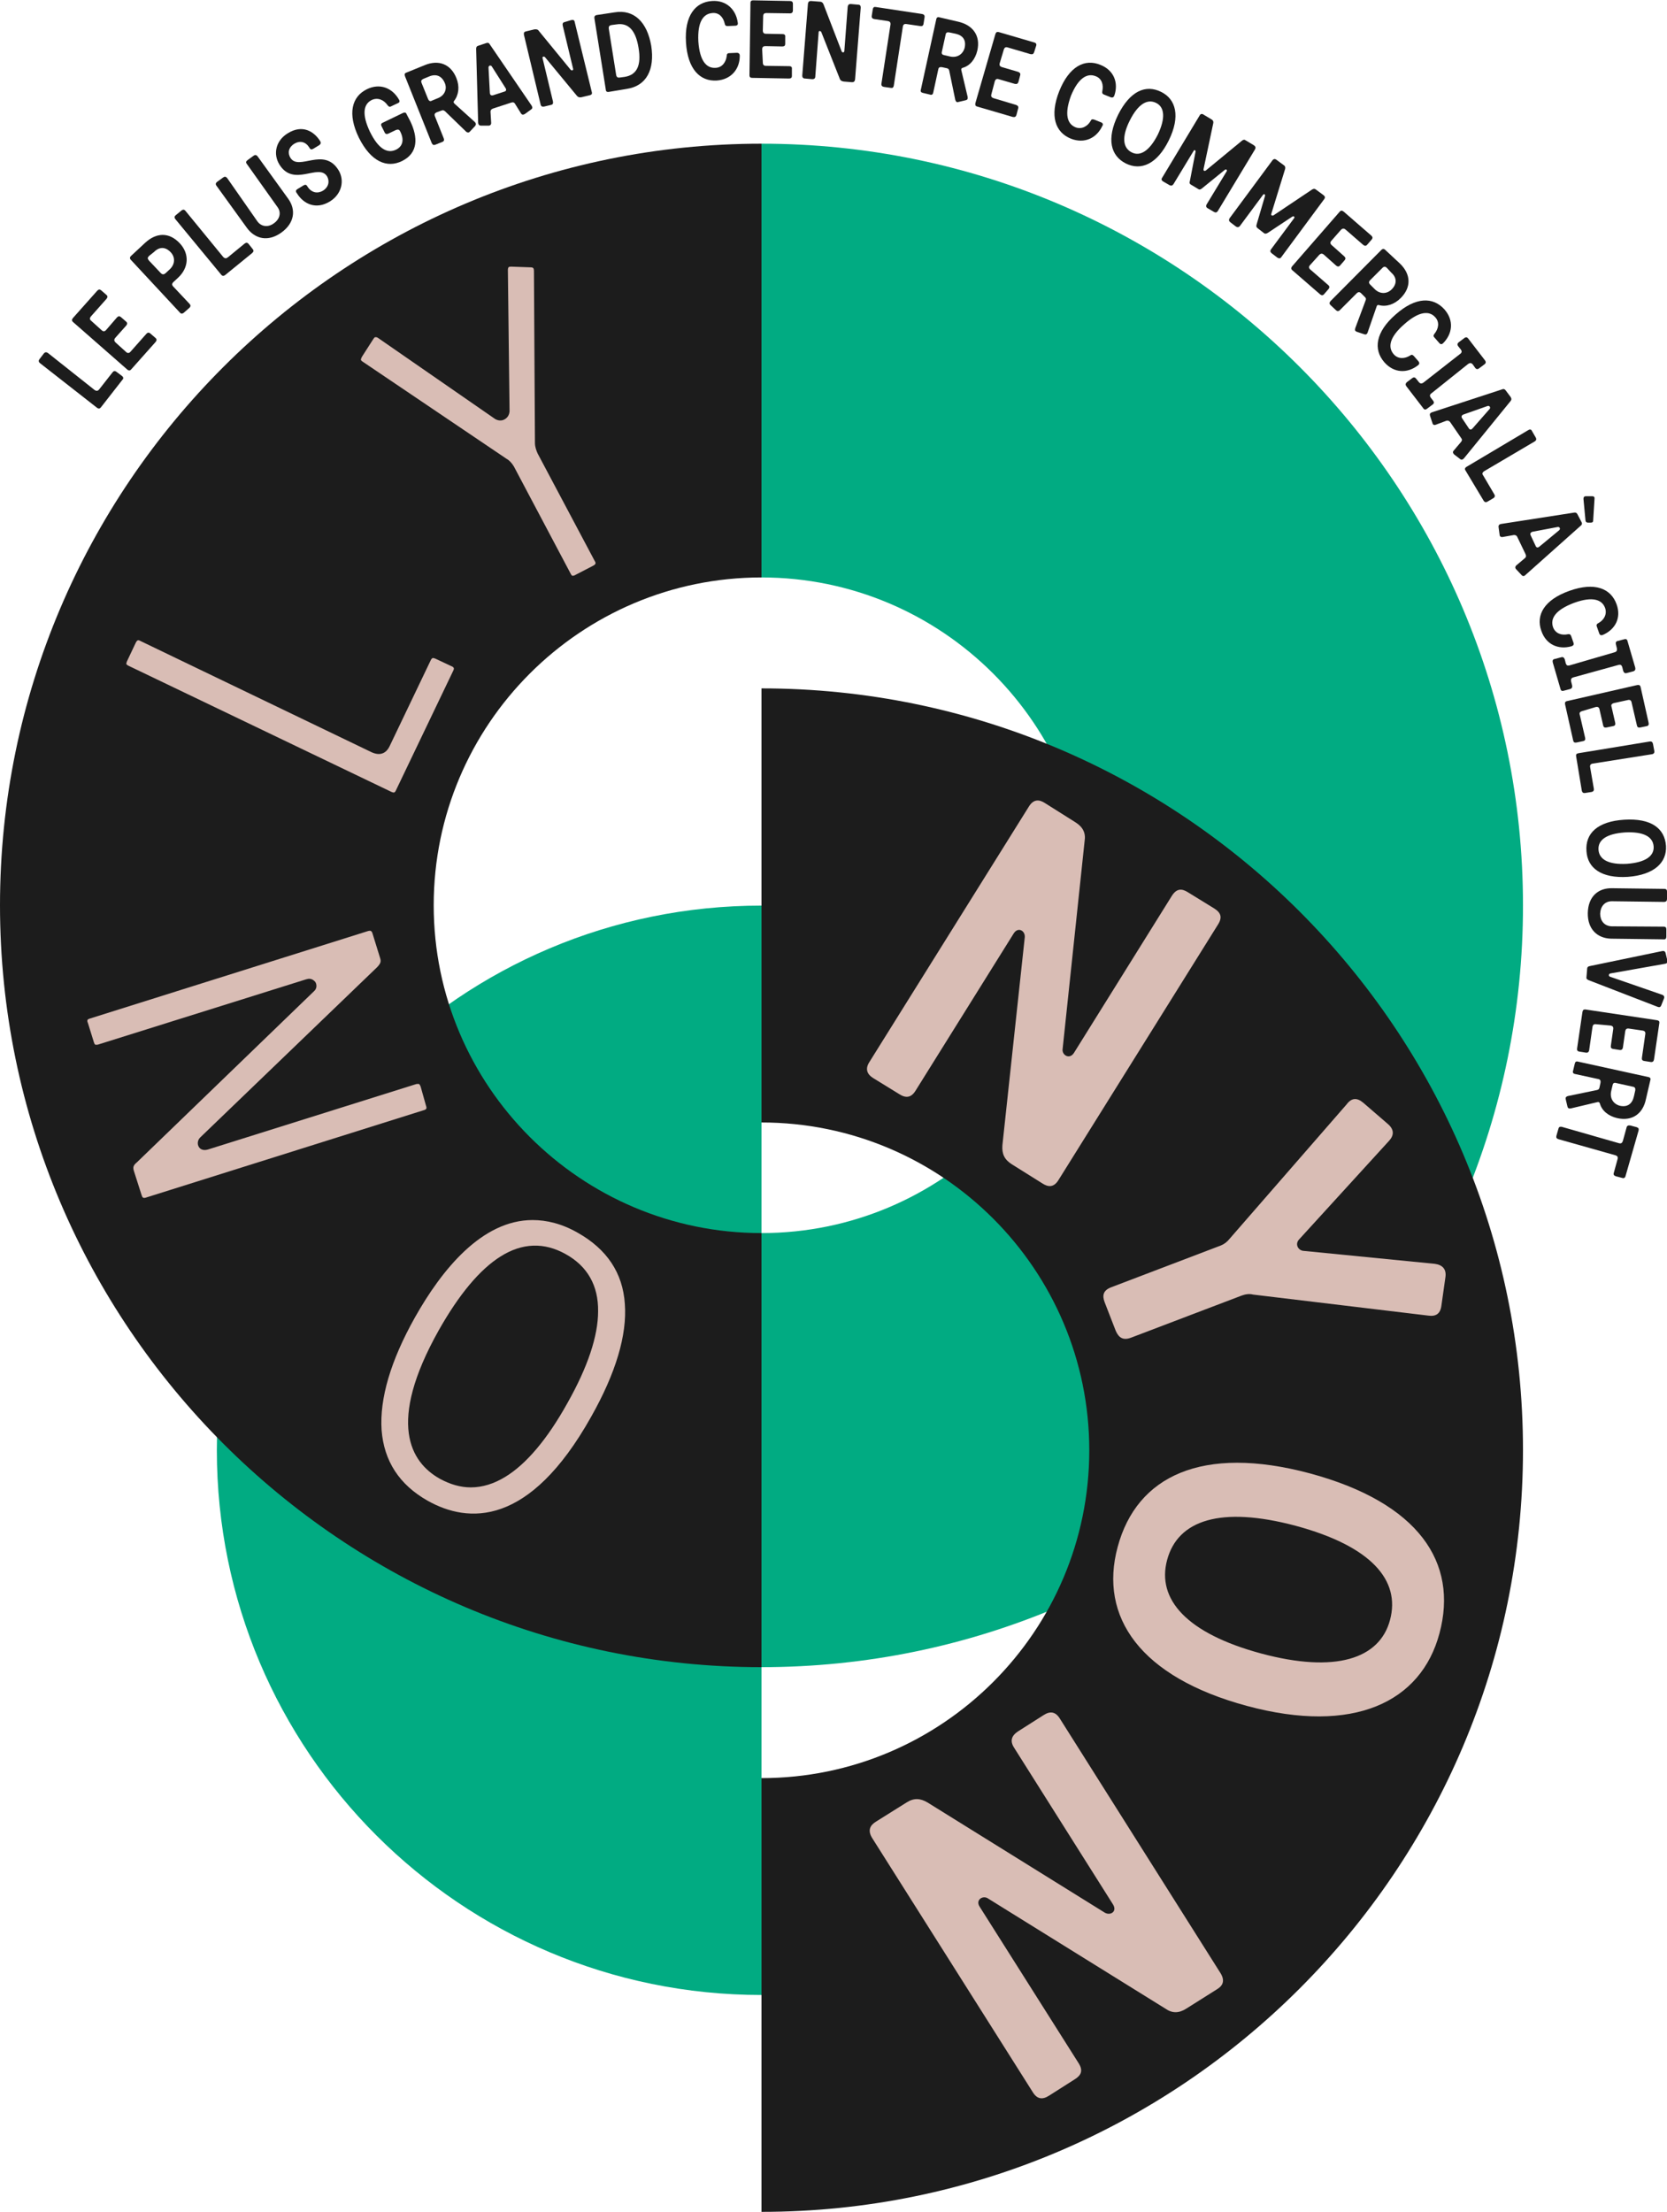 <?xml version="1.0" encoding="utf-8"?>
<!-- Generator: Adobe Illustrator 28.0.0, SVG Export Plug-In . SVG Version: 6.00 Build 0)  -->
<svg version="1.1" id="Layer_1" xmlns="http://www.w3.org/2000/svg" xmlns:xlink="http://www.w3.org/1999/xlink" x="0px" y="0px"
	 viewBox="0 0 498.9 661.9" style="enable-background:new 0 0 498.9 661.9;" xml:space="preserve">
<style type="text/css">
	.st0{fill-rule:evenodd;clip-rule:evenodd;fill:#01AB82;}
	.st1{fill-rule:evenodd;clip-rule:evenodd;fill:#1C1C1C;}
	.st2{fill-rule:evenodd;clip-rule:evenodd;fill:#D9BDB5;}
</style>
<path class="st0" d="M227.9,498.9V369c54.1,0,98.1-44,98.1-98.1c0-54.1-44-98.1-98.1-98.1V43c125.7,0,227.9,102.2,227.9,227.9
	C455.9,396.6,353.6,498.9,227.9,498.9z"/>
<path class="st0" d="M227.9,597c-90,0-163-73-163-163c0-90,73-163,163-163"/>
<path class="st1" d="M227.9,498.9C102.3,498.9,0,396.6,0,270.9C0,145.2,102.3,43,227.9,43v129.8c-54.1,0-98.1,44-98.1,98.1
	c0,54.1,44,98.1,98.1,98.1V498.9z"/>
<path class="st1" d="M227.9,661.9V532.1c54.1,0,98.1-44,98.1-98.1c0-54.1-44-98.1-98.1-98.1V206c125.7,0,227.9,102.2,227.9,227.9
	S353.6,661.9,227.9,661.9z"/>
<path class="st2" d="M306.7,280.4c0.1-1.9-2-3.1-3.3-1.1L274,326.4c-1.3,2.1-2.9,2.3-4.9,1l-7.8-4.8c-1.9-1.2-2.4-2.8-1.1-4.8
	l47.7-76.4c1.4-2.3,3.1-2.2,4.8-1.1l9.2,5.8c2.2,1.4,3.1,3.2,2.7,5.6l-6.6,62.4c-0.1,1.7,2.1,3,3.4,1l29.3-47
	c1.4-2.2,2.9-2.3,4.8-1.1l7.8,4.8c2.1,1.3,2.6,2.7,1.2,4.9l-47.7,76.4c-1.4,2.3-3.1,2.2-4.9,1l-9.1-5.7c-2.2-1.4-3-3.1-2.8-5.7
	L306.7,280.4z"/>
<path class="st2" d="M338.5,400.3c-2.4,0.9-3.7,0-4.6-2.1l-3.3-8.5c-0.8-2.1-0.4-3.6,2-4.5l32.8-12.5c1-0.4,1.9-1.1,2.6-2l35-40.2
	c1.5-2,3.1-2.1,5-0.5l7.3,6.3c1.9,1.6,2,3.3,0.5,5l-27.1,29.7c-1.1,1.3-0.3,3,1.2,3.3l39.5,3.9c2.3,0.3,3.5,1.6,3.2,3.9l-1.2,8.5
	c-0.3,2.6-1.7,3.4-3.9,3.1l-52.5-6.3c-1.1-0.3-2.3-0.1-3.4,0.3L338.5,400.3z"/>
<path class="st2" d="M392,440.9c32.6,8.8,44.5,26.7,38.8,47.9c-5.5,20.6-25.7,30.3-57.6,21.7c-31.9-8.6-44.4-26.6-38.7-47.6
	C340.2,441.7,359.8,432.3,392,440.9z M377.4,494.8c22.3,6,35.5,1.6,38.6-10c3.2-11.9-5.6-22.1-28.2-28.2c-22.5-6-35.3-1.7-38.5,10.2
	C346.1,478.6,355.2,488.8,377.4,494.8z"/>
<path class="st2" d="M330.7,572.4c1.7,0.9,3.7-0.4,2.4-2.5L303.5,523c-1.3-2-0.8-3.6,1.2-4.9l7.7-4.9c1.9-1.2,3.5-1,4.8,1.1
	l48.1,76.2c1.4,2.3,0.6,3.8-1.1,4.8l-9.2,5.8c-2.2,1.4-4.2,1.4-6.2,0l-53.3-33.1c-1.5-0.8-3.6,0.6-2.3,2.6l29.6,46.8
	c1.4,2.2,0.8,3.6-1.1,4.8l-7.7,4.9c-2,1.3-3.6,1.1-4.9-1l-48.1-76.1c-1.4-2.3-0.6-3.8,1.2-4.9l9.1-5.7c2.2-1.4,4.1-1.3,6.3,0
	L330.7,572.4z"/>
<path class="st1" d="M28.3,116.7c0.6,0.4,1,0.3,1.4-0.2l4-5.1c0.3-0.4,0.7-0.5,1.2-0.1l1.6,1.2c0.5,0.4,0.5,0.8,0.1,1.2l-6.4,8.2
	c-0.3,0.4-0.7,0.5-1.2,0.1l-17-13.3c-0.5-0.4-0.5-0.8-0.2-1.2l1.3-1.7c0.3-0.4,0.7-0.5,1.2-0.2L28.3,116.7z"/>
<path class="st1" d="M37.7,105.3c0.5,0.5,1,0.4,1.4-0.1l4.7-5.3c0.4-0.4,0.7-0.5,1.2-0.1l1.5,1.3c0.5,0.4,0.4,0.8,0.1,1.2l-7.3,8.2
	c-0.3,0.4-0.7,0.5-1.2,0.1L21.9,96.4c-0.5-0.4-0.4-0.8-0.1-1.2l7.3-8.2c0.4-0.4,0.7-0.5,1.2-0.1l1.5,1.3c0.5,0.4,0.4,0.8,0.1,1.2
	l-4.7,5.3c-0.4,0.5-0.4,0.9,0.1,1.3l3.1,2.8c0.5,0.5,1,0.4,1.4-0.1L35,95c0.4-0.4,0.7-0.5,1.2-0.1l1.5,1.3c0.5,0.4,0.4,0.8,0.1,1.2
	l-3.3,3.7c-0.4,0.5-0.4,0.9,0.1,1.4L37.7,105.3z"/>
<path class="st1" d="M43.5,72.6c3.3-3,7.1-3.2,10.3,0.2c2.9,3.1,2.8,7.3-0.6,10.4l-1.3,1.2c-0.5,0.5-0.5,0.9,0,1.4l4.8,5.1
	c0.4,0.4,0.4,0.8,0,1.2L55,93.6c-0.4,0.3-0.8,0.4-1.2-0.1L39.2,77.8c-0.4-0.4-0.4-0.8,0-1.2L43.5,72.6z M44.6,76.6
	c-0.5,0.5-0.5,0.8,0,1.4l3.5,3.7c0.5,0.5,0.9,0.5,1.4,0.1l1.3-1.2c1.6-1.5,1.7-3.6,0.3-5.1c-1.6-1.7-3.4-1.7-5-0.1L44.6,76.6z"/>
<path class="st1" d="M66.8,76.9c0.5,0.5,0.9,0.5,1.4,0.1l5-4.1c0.4-0.3,0.8-0.4,1.2,0.1l1.2,1.5c0.4,0.5,0.3,0.8-0.1,1.2l-8.1,6.6
	c-0.4,0.3-0.8,0.4-1.2-0.1L52.5,65.6c-0.4-0.5-0.3-0.9,0.1-1.2l1.7-1.4c0.4-0.3,0.8-0.4,1.2,0.1L66.8,76.9z"/>
<path class="st1" d="M73.9,49.1c-0.4-0.5-0.3-0.8,0.2-1.2l1.8-1.3c0.4-0.3,0.8-0.3,1.2,0.2l9.1,12.6c2.5,3.4,1.9,7.4-2,10.2
	c-3.9,2.8-7.8,2-10.3-1.4l-9.1-12.6c-0.4-0.5-0.2-0.9,0.2-1.2l1.8-1.3c0.4-0.3,0.8-0.3,1.2,0.2L77,66.2c1.2,1.7,3.3,1.9,5,0.6
	c1.7-1.2,2.3-3.2,1-4.9L73.9,49.1z"/>
<path class="st1" d="M89,56.6l1.8-1.1c0.5-0.3,0.9-0.3,1.2,0.3c1.2,1.9,3,2.2,4.6,1.3c1.8-1.1,2.1-2.9,1.3-4.3
	c-2.5-4.1-10,3.4-14.3-3.6c-1.9-3.1-1.1-7.1,2.5-9.3c4.3-2.7,7.8-0.7,9.7,2.3c0.3,0.5,0.2,0.9-0.2,1.2l-1.8,1.1
	c-0.5,0.3-0.9,0.3-1.2-0.3c-1.1-1.8-2.8-2.2-4.5-1.2c-1.9,1.2-2,2.9-1.2,4.2c2.5,4.1,10-3.4,14.4,3.7c1.9,3.1,1,7.2-2.6,9.4
	c-4.1,2.5-7.8,0.8-9.8-2.4C88.4,57.3,88.5,56.9,89,56.6z"/>
<path class="st1" d="M122.8,36.3c2.3,4.8,2.4,9.5-2.5,11.9c-4.5,2.2-9.3,0.2-12.9-7c-3.5-7.2-2.1-12.3,2.4-14.5
	c3.9-1.9,7.6-0.4,9.6,3.1c0.3,0.5,0.2,0.9-0.4,1.1l-1.9,0.9c-0.5,0.3-0.8,0.1-1.1-0.3c-1.1-1.6-2.9-2.4-4.7-1.6
	c-2.5,1.2-3.1,4.2-0.6,9.5c2.6,5.3,5.3,6.6,7.8,5.4c1.9-0.9,2.6-2.8,1.3-5.4c-0.3-0.7-0.7-0.7-1.3-0.5l-2.3,1.1
	c-0.5,0.2-0.9,0.1-1.1-0.4l-0.9-1.8c-0.3-0.6-0.1-0.9,0.4-1.1l6-2.9c0.5-0.2,0.9-0.2,1.1,0.4L122.8,36.3z"/>
<path class="st1" d="M127.1,19.5c4.1-1.7,7.8-0.4,9.5,3.9c1,2.5,0.7,5-0.7,6.8c-0.2,0.2-0.2,0.5,0.1,0.8l6.1,5.5
	c0.4,0.4,0.4,0.8,0.1,1.2l-1.5,1.6c-0.3,0.4-0.7,0.5-1.2,0.1l-6.3-6.1c-0.4-0.3-0.6-0.4-1.1-0.2l-1.4,0.5c-0.6,0.3-0.8,0.6-0.5,1.3
	l2.6,6.5c0.2,0.5,0.1,0.9-0.5,1.1l-2,0.8c-0.5,0.2-0.8,0.1-1.1-0.5l-8-20c-0.2-0.6-0.1-0.9,0.5-1.1L127.1,19.5z M126.7,23.6
	c-0.6,0.3-0.8,0.6-0.5,1.3l1.9,4.7c0.3,0.7,0.7,0.8,1.2,0.5l1.7-0.7c2.1-0.8,2.9-2.8,2.1-4.6c-0.9-2.1-2.6-2.8-4.7-1.9L126.7,23.6z"
	/>
<path class="st1" d="M145.5,12.9c0.6-0.2,0.9,0,1.1,0.4l12.5,18.3c0.3,0.5,0.3,0.9-0.2,1.2l-1.8,1.3c-0.5,0.3-0.9,0.3-1.2-0.2
	l-1.8-2.9c-0.2-0.3-0.5-0.5-1.1-0.3l-5.5,1.8c-0.5,0.2-0.7,0.5-0.7,0.9l0.2,3.4c0,0.5-0.3,0.8-0.8,0.8l-2.2,0
	c-0.6,0-0.8-0.3-0.9-0.8l-0.6-22.2c0-0.5,0.2-0.8,0.6-0.9L145.5,12.9z M147.2,19.9c-0.3-0.5-1-0.3-1,0.3l0.4,7.5c0,0.6,0.3,1,1,0.8
	l3.4-1.1c0.7-0.2,0.5-0.8,0.2-1.2L147.2,19.9z"/>
<path class="st1" d="M163.1,17.1c-0.3-0.3-0.9-0.2-0.7,0.4l3.1,12.9c0.1,0.6-0.1,0.9-0.6,1l-2.1,0.5c-0.5,0.1-0.9-0.1-1-0.6l-5-20.9
	c-0.1-0.6,0.1-0.9,0.6-1l2.5-0.6c0.6-0.1,1.1,0,1.4,0.5l9.5,11.6c0.3,0.3,0.9,0.2,0.7-0.4l-3.1-12.9c-0.1-0.6,0.1-0.9,0.6-1L171,6
	c0.6-0.1,0.9,0,1,0.6l5.1,20.9c0.2,0.6-0.1,0.9-0.6,1l-2.5,0.6c-0.6,0.1-1,0-1.4-0.5L163.1,17.1z"/>
<path class="st1" d="M183.9,3.7c5.9-1,9.8,3,11,10c1.1,7.1-1.4,12-7.3,12.9l-5.4,0.9c-0.6,0.1-0.9-0.2-0.9-0.7l-3.4-21.3
	c-0.1-0.5,0.1-0.9,0.7-1L183.9,3.7z M183,7.5c-0.6,0.1-0.9,0.4-0.8,1.1l2.2,13.8c0.1,0.7,0.5,0.9,1.1,0.8L187,23
	c3.6-0.6,5-3.4,4.1-8.7c-0.8-4.9-2.8-7.6-6.6-7L183,7.5z"/>
<path class="st1" d="M214.2,20.3c2-0.1,3.1-1.8,3.3-3.6c0-0.5,0.2-0.8,0.8-0.8l2.2-0.1c0.6,0,0.9,0.3,0.9,0.9c0,4-2.6,7.1-6.9,7.4
	c-5,0.3-8.7-3.4-9.2-11.4c-0.5-8,2.8-12.1,7.8-12.4c4.3-0.3,7.2,2.6,7.7,6.5c0.1,0.5-0.1,0.9-0.8,0.9l-2.2,0.1
	c-0.6,0-0.8-0.2-0.9-0.7c-0.4-1.9-1.7-3.4-3.7-3.2c-2.7,0.2-4.5,2.6-4.2,8.5C209.4,18.2,211.4,20.5,214.2,20.3z"/>
<path class="st1" d="M228.3,18.7c0,0.7,0.3,1,0.9,1l7,0.1c0.5,0,0.9,0.2,0.8,0.9l0,2c0,0.6-0.3,0.8-0.9,0.8l-11-0.2
	c-0.5,0-0.8-0.2-0.8-0.8l0.3-21.6c0-0.6,0.3-0.8,0.8-0.8l11,0.2c0.5,0,0.9,0.2,0.9,0.8l0,2c0,0.6-0.3,0.9-0.9,0.9l-7-0.1
	c-0.6,0-1,0.2-1,1l-0.1,4.2c0,0.7,0.3,1,0.9,1l5,0.1c0.5,0,0.9,0.2,0.8,0.9l0,2c0,0.6-0.3,0.8-0.9,0.8l-5-0.1c-0.6,0-1,0.2-1,1
	L228.3,18.7z"/>
<path class="st1" d="M245.8,9.6c-0.2-0.4-0.8-0.5-0.8,0.1l-1,13.2c0,0.6-0.4,0.8-0.9,0.8l-2.2-0.2c-0.5,0-0.8-0.3-0.8-0.9l1.7-21.5
	c0.1-0.6,0.4-0.8,0.9-0.8l2.6,0.2c0.6,0,1,0.3,1.2,0.9l5.4,14c0.2,0.4,0.8,0.4,0.8-0.2l1-13.2c0.1-0.6,0.4-0.8,0.9-0.8l2.2,0.2
	c0.6,0,0.8,0.3,0.8,0.9l-1.7,21.5c-0.1,0.6-0.4,0.8-0.9,0.8l-2.5-0.2c-0.6-0.1-1-0.3-1.2-0.9L245.8,9.6z"/>
<path class="st1" d="M267.5,25.6c-0.1,0.6-0.4,0.8-0.9,0.7l-2.1-0.3c-0.5-0.1-0.8-0.4-0.7-1l2.7-17.6c0.1-0.7-0.2-1-0.8-1.1
	l-4.1-0.6c-0.5-0.1-0.8-0.4-0.7-1l0.3-1.9c0.1-0.6,0.4-0.8,0.9-0.7l13.9,2.1c0.5,0.1,0.8,0.4,0.7,1l-0.3,1.9c-0.1,0.6-0.4,0.8-1,0.7
	l-4.1-0.6c-0.6-0.1-1,0.1-1.1,0.8L267.5,25.6z"/>
<path class="st1" d="M286.8,6.5c4.3,1,6.7,4.1,5.7,8.6c-0.6,2.6-2.2,4.6-4.4,5.2c-0.3,0.1-0.5,0.3-0.4,0.7l1.9,8
	c0.1,0.6-0.1,0.9-0.6,1l-2.1,0.5c-0.5,0.2-0.8,0-1-0.6l-1.8-8.7c-0.1-0.5-0.3-0.7-0.8-0.8l-1.4-0.3c-0.7-0.1-1,0.1-1.1,0.7l-1.5,6.9
	c-0.1,0.6-0.5,0.8-1,0.6l-2.1-0.5c-0.5-0.1-0.8-0.4-0.6-1l4.6-21c0.1-0.6,0.5-0.8,1-0.6L286.8,6.5z M284.1,9.7c-0.6-0.1-1,0-1.1,0.7
	l-1.1,5c-0.2,0.7,0.1,1,0.7,1.1l1.7,0.4c2.2,0.5,3.9-0.7,4.4-2.6c0.5-2.3-0.5-3.7-2.7-4.2L284.1,9.7z"/>
<path class="st1" d="M296.7,28.2c-0.2,0.7,0.1,1,0.7,1.2l6.7,2c0.5,0.2,0.8,0.5,0.6,1.1l-0.5,1.9c-0.2,0.6-0.5,0.7-1.1,0.6
	l-10.6-3.1c-0.5-0.1-0.7-0.4-0.6-1l6-20.7c0.2-0.6,0.5-0.7,1-0.6l10.6,3.1c0.5,0.1,0.8,0.5,0.6,1l-0.6,1.9c-0.2,0.6-0.5,0.7-1.1,0.6
	l-6.8-2c-0.6-0.2-1,0-1.2,0.7l-1.2,4c-0.2,0.7,0.1,1,0.7,1.2l4.8,1.4c0.5,0.2,0.8,0.5,0.6,1.1l-0.5,1.9c-0.2,0.6-0.5,0.7-1.1,0.6
	l-4.8-1.4c-0.6-0.2-1,0-1.2,0.7L296.7,28.2z"/>
<path class="st1" d="M321.9,38.1c1.8,0.7,3.6-0.3,4.5-1.9c0.2-0.5,0.5-0.6,1.1-0.4l2,0.8c0.6,0.2,0.7,0.7,0.4,1.1
	c-1.7,3.6-5.3,5.4-9.4,3.8c-4.7-1.9-6.4-6.8-3.5-14.2c3-7.5,7.7-9.8,12.3-7.9c4.1,1.6,5.5,5.4,4.2,9.2c-0.2,0.5-0.5,0.7-1.1,0.5
	l-2-0.8c-0.5-0.2-0.6-0.5-0.5-1c0.4-1.9-0.1-3.8-2-4.5c-2.5-1-5.2,0.5-7.4,5.9C318.5,34.2,319.4,37.1,321.9,38.1z"/>
<path class="st1" d="M334.6,34.4c3.6-7.2,8.3-9.2,12.9-6.9c4.5,2.2,5.8,7.4,2.3,14.5c-3.5,7.1-8.3,9.2-12.9,6.9
	C332.4,46.6,331.1,41.6,334.6,34.4z M346.5,40.3c2.4-5,2-8.3-0.5-9.5c-2.6-1.3-5.4,0.3-7.9,5.3c-2.5,5-2,8.2,0.6,9.5
	C341.2,46.9,344,45.2,346.5,40.3z"/>
<path class="st1" d="M371.7,42.1c0.4-0.3,0.7-0.4,1.1-0.1l2.5,1.5c0.4,0.3,0.6,0.6,0.3,1.2l-11.1,18.4c-0.3,0.5-0.7,0.6-1.2,0.3
	l-1.9-1.1c-0.5-0.3-0.5-0.7-0.3-1.1l6-9.9c0.3-0.5-0.2-0.7-0.5-0.5l-6.9,5.6c-0.5,0.4-0.8,0.4-1.2,0.1l-2-1.2
	c-0.4-0.2-0.6-0.5-0.4-1.1l1.7-8.8c0.1-0.4-0.4-0.7-0.6-0.2l-6,9.9c-0.3,0.4-0.6,0.6-1.2,0.3l-1.9-1.1c-0.5-0.3-0.6-0.7-0.3-1.1
	L359,34.6c0.3-0.6,0.8-0.6,1.2-0.3l2.5,1.5c0.4,0.3,0.5,0.6,0.4,1.1l-2.9,13.7c-0.1,0.5,0.3,0.7,0.7,0.4L371.7,42.1z"/>
<path class="st1" d="M392.7,56.7c0.4-0.2,0.7-0.3,1.1,0l2.3,1.7c0.4,0.3,0.6,0.7,0.2,1.2l-12.8,17.3c-0.3,0.5-0.7,0.5-1.2,0.2
	l-1.7-1.3c-0.5-0.4-0.5-0.8-0.2-1.2l6.9-9.3c0.3-0.4-0.1-0.7-0.5-0.5l-7.4,4.9c-0.5,0.3-0.9,0.3-1.2,0l-1.8-1.4
	c-0.4-0.3-0.5-0.6-0.3-1.2l2.5-8.5c0.1-0.4-0.3-0.7-0.6-0.3l-6.9,9.3c-0.3,0.4-0.7,0.5-1.2,0.2l-1.7-1.3c-0.4-0.3-0.5-0.7-0.2-1.2
	l12.8-17.3c0.4-0.5,0.8-0.5,1.2-0.2l2.3,1.7c0.4,0.3,0.4,0.7,0.3,1.1l-4.1,13.3c-0.2,0.5,0.2,0.8,0.7,0.5L392.7,56.7z"/>
<path class="st1" d="M392.1,79.3c-0.5,0.5-0.4,1,0.1,1.4l5.3,4.6c0.4,0.3,0.5,0.7,0.1,1.2l-1.3,1.5c-0.4,0.5-0.8,0.4-1.2,0.1
	l-8.3-7.2c-0.4-0.3-0.5-0.7-0.1-1.2l14.2-16.3c0.4-0.5,0.8-0.4,1.2-0.1l8.3,7.2c0.4,0.4,0.5,0.7,0.1,1.2l-1.3,1.5
	c-0.4,0.5-0.8,0.4-1.2,0.1l-5.3-4.6c-0.5-0.4-0.9-0.4-1.4,0.1l-2.8,3.2c-0.5,0.5-0.4,1,0.1,1.4l3.7,3.3c0.4,0.4,0.5,0.7,0.1,1.2
	l-1.3,1.5c-0.4,0.5-0.8,0.4-1.2,0.1l-3.7-3.3c-0.5-0.4-0.9-0.4-1.4,0.1L392.1,79.3z"/>
<path class="st1" d="M419,78.9c3.2,3.1,3.5,7,0.2,10.3c-1.9,1.9-4.3,2.7-6.5,2.1c-0.3-0.1-0.6,0-0.7,0.4l-2.7,7.8
	c-0.2,0.6-0.6,0.7-1.1,0.5l-2.1-0.7c-0.5-0.2-0.7-0.4-0.5-1.1l3.1-8.3c0.2-0.5,0.1-0.7-0.3-1.1l-1-1c-0.5-0.5-0.9-0.5-1.4,0l-5,5
	c-0.4,0.4-0.8,0.4-1.2,0l-1.6-1.5c-0.4-0.4-0.4-0.7,0-1.2l15.2-15.3c0.4-0.4,0.8-0.4,1.2,0L419,78.9z M415.1,80.2
	c-0.5-0.5-0.9-0.5-1.4,0l-3.6,3.6c-0.5,0.5-0.5,0.9,0,1.4l1.3,1.3c1.6,1.6,3.7,1.5,5.1,0.1c1.6-1.6,1.6-3.5-0.1-5L415.1,80.2z"/>
<path class="st1" d="M417.1,106c1.3,1.5,3.3,1.4,4.9,0.4c0.4-0.3,0.7-0.3,1.1,0.1l1.4,1.6c0.4,0.5,0.3,0.9-0.1,1.2
	c-3.2,2.5-7.2,2.4-10.1-0.9c-3.3-3.8-2.7-9,3.4-14.3c6-5.3,11.2-5.3,14.6-1.5c2.9,3.3,2.4,7.3-0.4,10.1c-0.4,0.4-0.8,0.4-1.2-0.1
	l-1.4-1.6c-0.4-0.4-0.3-0.7,0-1.1c1.2-1.5,1.6-3.4,0.3-4.9c-1.8-2.1-4.9-1.9-9.3,2C415.8,100.9,415.3,103.9,417.1,106z"/>
<path class="st1" d="M428.4,117.7c-0.6,0.4-0.5,0.9-0.2,1.3l0.7,0.9c0.3,0.4,0.4,0.8-0.2,1.2l-1.6,1.2c-0.5,0.4-0.9,0.3-1.2-0.2
	l-5-6.5c-0.3-0.4-0.3-0.8,0.1-1.2l1.6-1.2c0.5-0.4,0.9-0.3,1.2,0.1l0.8,1c0.4,0.5,0.8,0.6,1.4,0.2l11-8.6c0.6-0.4,0.5-0.9,0.2-1.3
	l-0.8-1c-0.3-0.4-0.3-0.8,0.2-1.2l1.6-1.2c0.5-0.4,0.9-0.3,1.2,0.1l5,6.5c0.3,0.4,0.4,0.8-0.1,1.2l-1.6,1.2
	c-0.5,0.4-0.9,0.3-1.2-0.1l-0.7-1c-0.4-0.5-0.8-0.6-1.4-0.2L428.4,117.7z"/>
<path class="st1" d="M452.1,118.8c0.3,0.5,0.3,0.8,0,1.2l-14,17.2c-0.4,0.4-0.8,0.5-1.2,0.1l-1.7-1.3c-0.4-0.4-0.5-0.8-0.1-1.2
	l2.2-2.6c0.2-0.3,0.4-0.6,0-1.1l-3.3-4.8c-0.3-0.4-0.7-0.5-1.1-0.4l-3.2,1.2c-0.5,0.2-0.9,0-1-0.5l-0.7-2.1c-0.2-0.6,0-0.9,0.5-1.1
	l21.1-6.9c0.4-0.2,0.8,0,1,0.3L452.1,118.8z M445.8,122.4c0.4-0.4,0-1.1-0.6-0.9l-7.1,2.5c-0.6,0.2-0.9,0.6-0.5,1.2l2,3
	c0.4,0.6,0.9,0.3,1.2-0.1L445.8,122.4z"/>
<path class="st1" d="M444.2,141c-0.6,0.4-0.7,0.8-0.3,1.3l3.3,5.6c0.3,0.5,0.2,0.9-0.3,1.2l-1.7,1c-0.5,0.3-0.9,0.2-1.2-0.3l-5.4-9
	c-0.3-0.4-0.2-0.8,0.3-1.1l18.5-11c0.5-0.3,0.9-0.2,1.1,0.3l1.1,1.9c0.3,0.5,0.2,0.9-0.3,1.2L444.2,141z"/>
<path class="st1" d="M473.3,156.2c0.3,0.5,0.1,0.9-0.2,1.1l-16.6,14.8c-0.4,0.4-0.8,0.4-1.2-0.1l-1.5-1.6c-0.4-0.4-0.4-0.8,0-1.2
	l2.6-2.2c0.3-0.2,0.4-0.6,0.2-1.1l-2.5-5.2c-0.2-0.5-0.6-0.6-1-0.6l-3.4,0.6c-0.5,0.1-0.9-0.2-0.9-0.7l-0.3-2.2
	c-0.1-0.6,0.2-0.9,0.7-1l21.9-3.4c0.5-0.1,0.8,0.1,1,0.5L473.3,156.2z M466.6,158.7c0.5-0.4,0.2-1.1-0.4-1l-7.4,1.4
	c-0.6,0.1-1,0.5-0.7,1.1l1.5,3.2c0.3,0.7,0.9,0.4,1.2,0.1L466.6,158.7z M473.9,149.3c0-0.5,0.2-0.8,0.7-0.8h1.9
	c0.6,0,0.8,0.3,0.7,0.9l-0.4,6.4c0,0.4-0.2,0.6-0.7,0.6l-0.9,0c-0.4,0-0.7-0.3-0.7-0.7L473.9,149.3z"/>
<path class="st1" d="M464.8,187.7c0.7,1.9,2.6,2.5,4.4,2.1c0.5-0.1,0.8,0,1,0.5l0.7,2c0.2,0.6,0,0.9-0.6,1.1c-3.9,1.1-7.6-0.5-9-4.6
	c-1.7-4.7,0.8-9.3,8.4-12c7.6-2.7,12.4-0.7,14.1,4c1.5,4.1-0.4,7.6-4.1,9.2c-0.5,0.2-0.9,0.1-1.1-0.5l-0.7-2c-0.2-0.5,0-0.8,0.4-1
	c1.7-0.9,2.7-2.6,2.1-4.5c-0.9-2.6-3.8-3.6-9.3-1.6C465.5,182.5,463.9,185.1,464.8,187.7z"/>
<path class="st1" d="M470.9,202.7c-0.7,0.2-0.8,0.6-0.7,1.2l0.3,1.2c0.1,0.5,0,0.9-0.6,1.1l-1.9,0.5c-0.6,0.2-0.9-0.1-1-0.6
	l-2.3-7.9c-0.1-0.5,0-0.9,0.6-1l1.9-0.5c0.6-0.2,0.9,0.1,1.1,0.6l0.3,1.2c0.2,0.6,0.5,0.8,1.2,0.6l13.4-3.9c0.7-0.2,0.8-0.6,0.7-1.2
	l-0.3-1.2c-0.1-0.5,0-0.9,0.6-1l1.9-0.5c0.6-0.2,0.9,0.1,1,0.6l2.3,7.9c0.1,0.5,0,0.9-0.6,1.1l-1.9,0.5c-0.6,0.2-0.9-0.1-1.1-0.6
	l-0.3-1.2c-0.2-0.6-0.5-0.8-1.2-0.6L470.9,202.7z"/>
<path class="st1" d="M473.5,212.8c-0.7,0.2-0.9,0.6-0.7,1.1l1.6,6.9c0.1,0.5,0,0.9-0.7,1l-1.9,0.4c-0.6,0.1-0.9-0.1-1-0.7l-2.4-10.7
	c-0.1-0.5,0-0.9,0.6-1l21-4.8c0.6-0.1,0.9,0.1,1,0.6l2.4,10.7c0.1,0.5,0,0.9-0.6,1l-1.9,0.4c-0.6,0.1-0.9-0.1-1-0.6l-1.6-6.9
	c-0.1-0.6-0.5-0.9-1.2-0.7l-4.1,0.9c-0.7,0.2-0.9,0.6-0.7,1.1l1.1,4.8c0.1,0.5,0,0.9-0.7,1l-1.9,0.4c-0.6,0.1-0.9-0.1-1-0.6
	l-1.1-4.8c-0.1-0.6-0.5-0.9-1.2-0.7L473.5,212.8z"/>
<path class="st1" d="M476.7,228.5c-0.7,0.1-0.9,0.5-0.8,1.1l1.1,6.4c0.1,0.5-0.1,0.9-0.7,1l-1.9,0.3c-0.6,0.1-0.9-0.2-1-0.7
	l-1.7-10.3c-0.1-0.5,0.1-0.8,0.7-0.9l21.3-3.5c0.6-0.1,0.9,0.2,1,0.7l0.4,2.1c0.1,0.5-0.1,0.9-0.7,1L476.7,228.5z"/>
<path class="st1" d="M486.1,245.3c8.1-0.5,12.1,2.6,12.5,7.8c0.3,5-3.5,8.7-11.4,9.3c-7.9,0.5-12.1-2.6-12.4-7.7
	C474.4,249.4,478.1,245.8,486.1,245.3z M486.9,258.5c5.5-0.4,8.2-2.3,8-5.2c-0.2-2.9-3-4.5-8.6-4.2c-5.6,0.4-8.1,2.3-7.9,5.2
	C478.6,257.2,481.4,258.8,486.9,258.5z"/>
<path class="st1" d="M497.9,277.3c0.6,0,0.8,0.3,0.8,0.8l0,2.2c0,0.5-0.2,0.9-0.9,0.8l-15.6-0.2c-4.2-0.1-7.1-2.9-7-7.7
	c0.1-4.8,3-7.5,7.3-7.4l15.6,0.2c0.6,0,0.8,0.3,0.8,0.8l0,2.2c0,0.5-0.2,0.9-0.9,0.9l-15.6-0.2c-2.1,0-3.4,1.5-3.5,3.7
	c0,2.1,1.2,3.7,3.4,3.8L497.9,277.3z"/>
<path class="st1" d="M482,291.3c-0.6,0.1-0.7,0.8-0.1,1l15.6,5.4c0.5,0.2,0.7,0.6,0.5,1.1l-0.8,2c-0.2,0.6-0.6,0.7-1.1,0.5l-20.7-8
	c-0.4-0.2-0.7-0.4-0.6-0.9l0.2-2.4c0-0.6,0.3-0.8,0.8-0.9l21.7-4.5c0.5-0.1,0.9,0.1,1,0.7l0.5,2.1c0.1,0.6-0.1,0.9-0.6,1L482,291.3z
	"/>
<path class="st1" d="M477.7,306.5c-0.7-0.1-1,0.2-1.1,0.8l-1,7c-0.1,0.5-0.4,0.8-1,0.7l-1.9-0.3c-0.6-0.1-0.8-0.4-0.7-1l1.6-10.9
	c0.1-0.5,0.3-0.8,1-0.7l21.3,3.2c0.6,0.1,0.8,0.4,0.7,0.9l-1.6,10.9c-0.1,0.5-0.4,0.8-1,0.7l-1.9-0.3c-0.6-0.1-0.8-0.4-0.7-1l1-7
	c0.1-0.6-0.1-1-0.8-1.1l-4.1-0.6c-0.7-0.1-1,0.2-1.1,0.8l-0.7,4.9c-0.1,0.5-0.4,0.8-1,0.7l-1.9-0.3c-0.6-0.1-0.8-0.4-0.7-1l0.7-4.9
	c0.1-0.6-0.1-1-0.8-1.1L477.7,306.5z"/>
<path class="st1" d="M492.6,328.9c-0.9,4.4-4.1,6.7-8.6,5.7c-2.6-0.6-4.6-2.2-5.2-4.4c-0.1-0.3-0.3-0.5-0.7-0.4l-8,1.9
	c-0.6,0.1-0.9-0.1-1-0.6l-0.5-2.1c-0.1-0.5,0-0.8,0.6-1l8.7-1.8c0.5-0.1,0.7-0.3,0.8-0.8l0.3-1.4c0.1-0.6-0.1-1-0.7-1.1l-6.9-1.5
	c-0.6-0.1-0.8-0.5-0.6-1l0.5-2.1c0.1-0.5,0.4-0.8,1-0.6l21,4.6c0.6,0.1,0.8,0.5,0.6,1L492.6,328.9z M489.4,326.3
	c0.1-0.6-0.1-1-0.7-1.1l-5-1.1c-0.7-0.2-1,0.1-1.1,0.7l-0.4,1.7c-0.5,2.2,0.7,3.9,2.6,4.4c2.3,0.5,3.7-0.6,4.2-2.8L489.4,326.3z"/>
<path class="st1" d="M466.4,340.9c-0.6-0.2-0.7-0.5-0.6-1l0.6-2.1c0.1-0.5,0.4-0.7,1-0.6l17.1,4.9c0.7,0.2,1-0.1,1.2-0.7l1.1-4
	c0.1-0.5,0.5-0.7,1.1-0.6l1.9,0.5c0.6,0.2,0.7,0.5,0.6,1l-3.9,13.6c-0.1,0.5-0.5,0.8-1,0.6l-1.9-0.5c-0.6-0.2-0.8-0.5-0.6-1.1l1.1-4
	c0.2-0.6,0-1-0.7-1.2L466.4,340.9z"/>
<path class="st2" d="M172.9,368.9c-4.7-2.7-9.3-3.8-13.5-3.8c-15.2,0-27.2,14.9-35.2,29.1c-7.3,13-10.6,24.3-10,33.7
	c0.7,9.3,5.3,16.4,13.8,21.2c12.1,6.8,30.4,7.9,48.9-25.1c7.4-13.1,10.8-24.5,10.1-33.8C186.4,380.9,181.6,373.8,172.9,368.9z
	 M169.8,419.9c-6,10.8-12.3,18.2-18.5,22c-3.4,2.1-6.9,3.2-10.4,3.2c-3.1,0-6.2-0.9-9.3-2.6c-8.7-4.9-15.9-16.6-0.3-44.4
	c6.1-10.8,12.3-18.2,18.5-22.1c6.5-4.1,13.1-4.3,19.5-0.7c6.5,3.6,9.8,9.4,9.7,17.1C179,399.8,175.9,409.1,169.8,419.9z"/>
<path class="st2" d="M125.9,325.2c-0.1-0.3-0.3-0.7-0.5-0.8c-0.2-0.1-0.5,0-0.8,0L62.2,344c-1.4,0.4-2.3-0.1-2.7-0.8
	c-0.5-0.8-0.4-2,0.4-2.8l0,0l53-51c1.1-1.2,1.2-1.7,0.8-2.9l-2.2-7.1c-0.1-0.4-0.3-0.7-0.5-0.8c-0.2-0.1-0.4-0.1-0.8,0l-83.3,26.2
	c-0.3,0.1-0.6,0.2-0.7,0.4c-0.1,0.2-0.1,0.5,0.1,0.9l1.8,5.8c0.1,0.3,0.2,0.6,0.4,0.7c0.2,0.1,0.6,0,0.8,0l62.2-19.5
	c0.4-0.1,0.7-0.2,1-0.2c0.9,0,1.5,0.5,1.9,1c0.5,0.9,0.4,2-0.4,2.7l-53,51.2c-1.1,0.9-1.3,1.5-0.9,2.7l2.3,7.2
	c0.2,0.7,0.5,0.9,1.2,0.7l83.3-26.2c0.7-0.2,0.9-0.5,0.6-1.3L125.9,325.2z"/>
<path class="st2" d="M117.2,237c0.7,0.3,1,0.2,1.3-0.5l17.1-35.7c0.2-0.4,0.3-0.7,0.2-0.9c-0.1-0.2-0.3-0.4-0.6-0.5l-4.9-2.3
	c-0.2-0.1-0.6-0.2-0.8-0.2c-0.2,0.1-0.5,0.4-0.6,0.7l-12.3,25.7c-1.1,2.3-3,2.9-5.4,1.8L42,191.8c-0.2-0.1-0.4-0.2-0.6-0.2
	c-0.3,0-0.5,0.2-0.8,0.8l-2.6,5.5c-0.1,0.2-0.2,0.6-0.2,0.8c0.1,0.2,0.4,0.4,0.6,0.5L117.2,237z"/>
<path class="st2" d="M151.6,137.3c0.9,0.5,1.6,1.3,2.2,2.3l17,32.1c0.2,0.4,0.4,0.6,0.5,0.6c0.2,0,0.5,0,0.8-0.2l5.4-2.8
	c0.4-0.2,0.6-0.4,0.7-0.6c0.1-0.2,0-0.5-0.2-0.8l-17.1-32.2c-0.4-0.9-0.8-2-0.8-3.1l-0.3-51.5c0-0.8-0.2-1.1-1-1.1l-5.7-0.2
	c-0.3,0-0.6,0-0.8,0.1c-0.2,0.1-0.3,0.5-0.3,0.9l0.5,42.3c-0.1,1.1-0.6,1.9-1.5,2.4c-0.9,0.5-1.9,0.4-2.8-0.1l-35.1-24.3
	c-0.3-0.2-0.5-0.2-0.7-0.2c0,0-0.1,0-0.1,0c-0.2,0-0.4,0.3-0.6,0.6l-3.4,5.3c-0.2,0.4-0.3,0.7-0.3,0.9c0.1,0.2,0.3,0.4,0.5,0.5
	L151.6,137.3z"/>
</svg>
